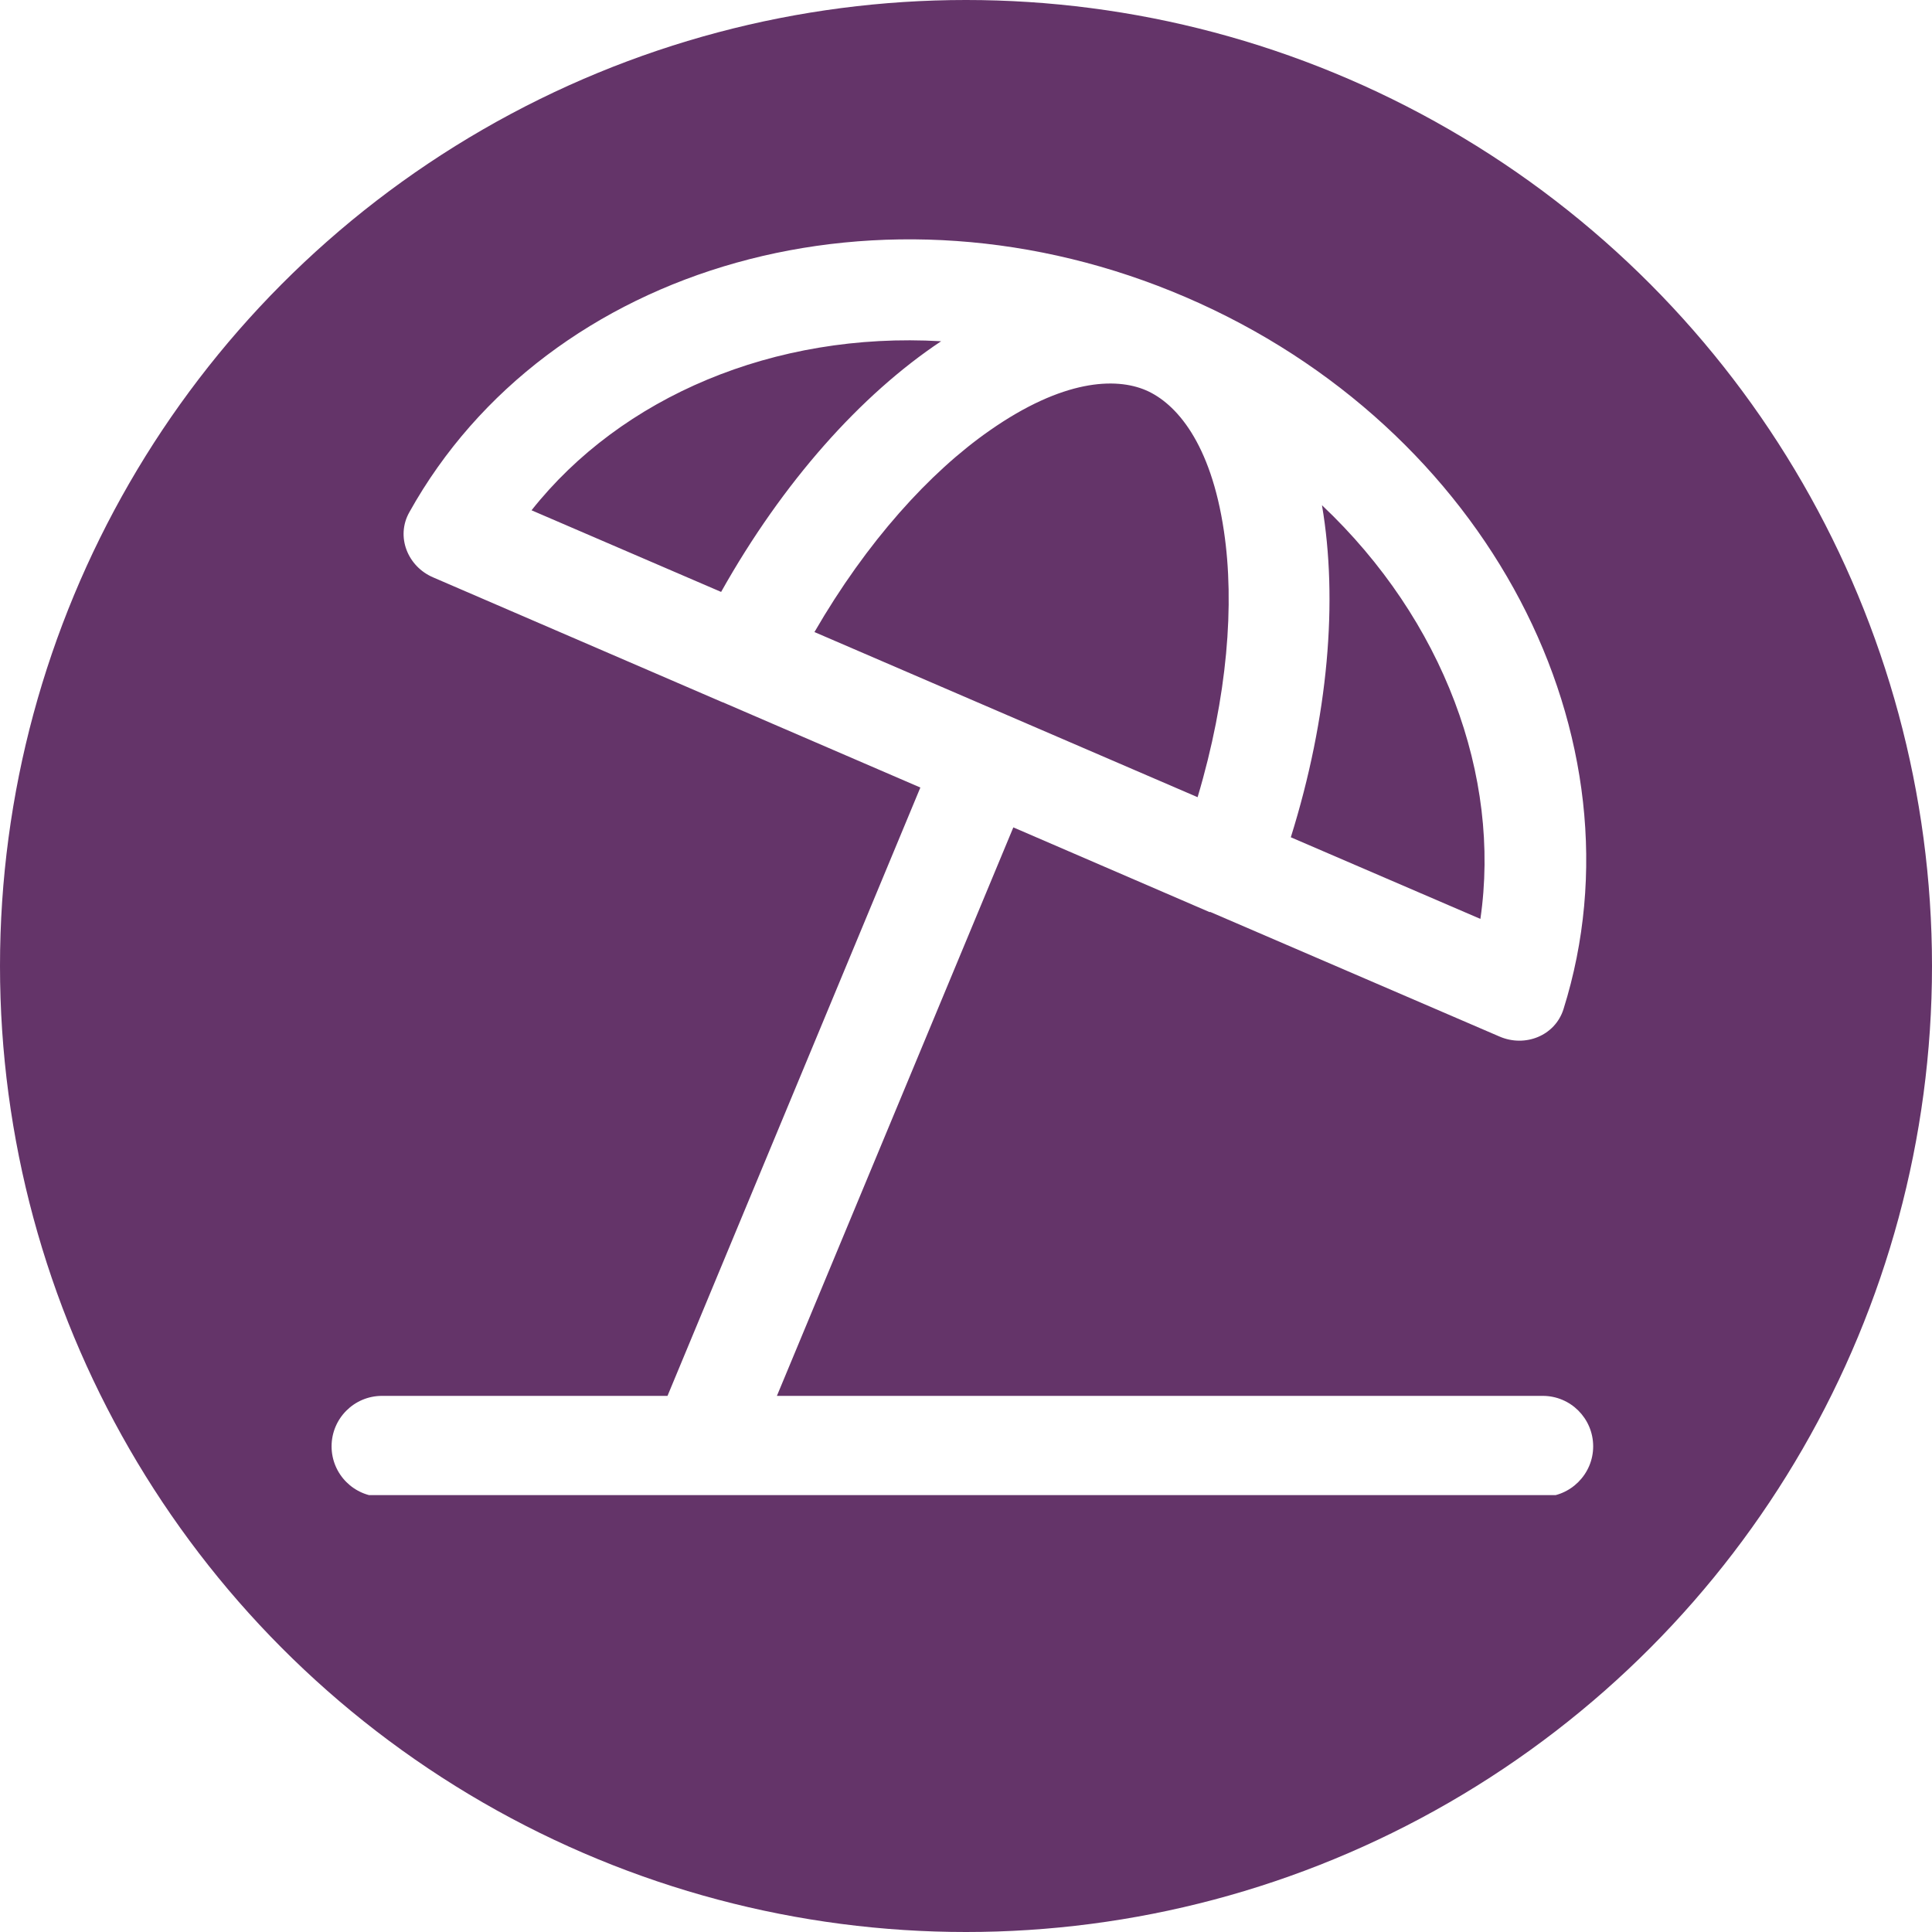 <?xml version="1.0" encoding="UTF-8"?><svg id="Layer_2" xmlns="http://www.w3.org/2000/svg" xmlns:xlink="http://www.w3.org/1999/xlink" viewBox="0 0 80 80"><defs><style>.cls-1{clip-path:url(#clippath);}.cls-2{fill:none;}.cls-2,.cls-3,.cls-4{stroke-width:0px;}.cls-3{fill:#643469;}.cls-5{clip-path:url(#clippath-1);}.cls-6{clip-path:url(#clippath-2);}.cls-4{fill:#fff;fill-rule:evenodd;}</style><clipPath id="clippath"><rect class="cls-2" width="80" height="80"/></clipPath><clipPath id="clippath-1"><circle class="cls-2" cx="40" cy="40" r="40"/></clipPath><clipPath id="clippath-2"><rect class="cls-2" x="13.73" y="9.33" width="52.93" height="52.58"/></clipPath></defs><g id="Layer_1-2"><g class="cls-1"><g class="cls-5"><path class="cls-3" d="M0,0h80v80H0V0Z"/></g></g><g class="cls-6"><path class="cls-4" d="M50.09,37.77h0s-8.13-3.51-8.13-3.51l-9.79,23.54h31.71c1.16,0,2.09.94,2.09,2.09s-.94,2.09-2.09,2.09H15.82c-1.16,0-2.09-.94-2.09-2.09s.93-2.09,2.09-2.09h11.82l10.47-25.19-8.18-3.53h-.01s-11.98-5.17-11.98-5.17c-1.06-.45-1.56-1.69-.99-2.7,5.73-10.29,19.64-14.29,32.16-8.9,12.52,5.39,19.16,18.24,15.63,29.48-.35,1.1-1.59,1.59-2.65,1.13l-11.98-5.16ZM29.86,24.51l-7.85-3.38c3.71-4.69,10.03-7.4,16.96-7-3.32,2.21-6.55,5.82-9.11,10.38ZM33.72,26.17l15.87,6.84c1.24-4.16,1.54-8.01,1.09-11.02-.54-3.65-1.98-5.29-3.23-5.83-1.26-.54-3.44-.45-6.46,1.66-2.5,1.74-5.1,4.61-7.27,8.36ZM54.74,20.92c.67,3.93.27,8.76-1.29,13.75l7.85,3.38c.86-5.91-1.52-12.37-6.56-17.13Z"/></g></g></svg>